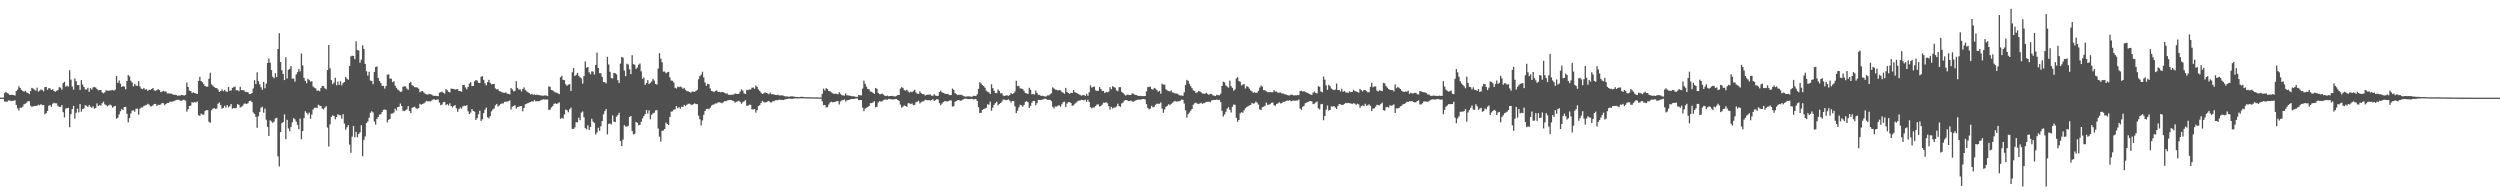 <svg xmlns="http://www.w3.org/2000/svg" width="1920" height="150"><path fill="#4f4f4f" d="M0 75h1v1H0zM1 75h1v1H1zM2 74.982h1v1H2zM3 71.581h1v6.411H3zM4 70.5h1v7.601H4zM5 71.379h1v6.764H5zM6 71.949h1v5.187H6zM7 72.913h1v4.25H7zM8 72.78h1v4.928H8zM9 72.881h1v4.548H9zM10 73.066h1v4.374H10zM11 73.357h1v3.607H11zM12 69.923h1v10.645H12zM13 68.804h1v14.429H13zM14 66.27h1v18.668H14zM15 67.527h1v15.18H15zM16 69.024h1v13.767H16zM17 69.825h1v12.049H17zM18 70.475h1v9.588H18zM19 69.644h1v9.959H19zM20 70.979h1v7.876H20zM21 71.439h1v6.306H21zM22 72.237h1v5.505H22zM23 69.978h1v11.176H23zM24 67.479h1v14.523H24zM25 68.063h1v13.651H25zM26 68.859h1v12.518H26zM27 69.566h1v11.833H27zM28 67.307h1v13.77H28zM29 70.374h1v10.071H29zM30 69.605h1v11.3H30zM31 68.678h1v11.316H31zM32 69.271h1v11.524H32zM33 70.171h1v10.52H33zM34 66.893h1v20.861H34zM35 66.687h1v20.236H35zM36 68.958h1v16.233H36zM37 67.678h1v13.454H37zM38 67.953h1v12.834H38zM39 69.072h1v12.982H39zM40 68.541h1v11.135H40zM41 69.866h1v9.075H41zM42 70.434h1v8.94H42zM43 69.768h1v9.666H43zM44 69.191h1v12.06H44zM45 66.927h1v15.324H45zM46 67.387h1v14.676H46zM47 68.909h1v11.774H47zM48 63.803h1v22.369H48zM49 62.775h1v27.414H49zM50 66.536h1v16.869H50zM51 65.726h1v17.377H51zM52 66.488h1v16.308H52zM53 53.936h1v43.809H53zM54 61.132h1v26.507H54zM55 66.47h1v17.313H55zM56 68.857h1v12.392H56zM57 60.194h1v30.948H57zM58 62.4h1v24.115H58zM59 65.343h1v18.123H59zM60 65.295h1v21.019H60zM61 69.077h1v10.92H61zM62 61.555h1v24.221H62zM63 64.948h1v18.828H63zM64 66.804h1v16.473H64zM65 68.633h1v12.158H65zM66 68.699h1v12.575H66zM67 67.456h1v14.807H67zM68 70.498h1v10.192H68zM69 67.708h1v14.189H69zM70 68.79h1v13.932H70zM71 67.195h1v14.543H71zM72 66.698h1v16.768H72zM73 67.209h1v15.715H73zM74 68.287h1v11.124H74zM75 69.45h1v11.984H75zM76 69.189h1v11.552H76zM77 69.097h1v11.946H77zM78 70.94h1v8.293H78zM79 71.645h1v6.441H79zM80 70.901h1v9.208H80zM81 69.269h1v11.513H81zM82 69.678h1v11.948H82zM83 69.708h1v11.195H83zM84 69.447h1v10.842H84zM85 69.315h1v11.68H85zM86 69.051h1v13.658H86zM87 69.722h1v12.108H87zM88 68.839h1v12.458H88zM89 58.434h1v32.774H89zM90 63.675h1v26.759H90zM91 61.819h1v26.027H91zM92 64.261h1v21.179H92zM93 66.804h1v16.837H93zM94 66.06h1v18.425H94zM95 66.486h1v15.665H95zM96 68.6h1v13.468H96zM97 62.251h1v25.129H97zM98 57.587h1v36.377H98zM99 58.745h1v31.884H99zM100 61.961h1v25.294H100zM101 63.435h1v21.566H101zM102 66.378h1v18.288H102zM103 64.403h1v21.364H103zM104 65.691h1v17.835H104zM105 66.019h1v17.42H105zM106 62.297h1v25.756H106zM107 66.33h1v17.187H107zM108 67.999h1v14.539H108zM109 68.497h1v14.047H109zM110 67.49h1v13.889H110zM111 68.839h1v12.154H111zM112 68.513h1v12.014H112zM113 69.722h1v10.014H113zM114 68.971h1v11.378H114zM115 69.012h1v12.715H115zM116 68.374h1v13.303H116zM117 67.573h1v13.344H117zM118 69.45h1v10.385H118zM119 69.724h1v10.073H119zM120 69.26h1v12.119H120zM121 68.392h1v12.135H121zM122 69.143h1v11.38H122zM123 70.763h1v9.485H123zM124 70.393h1v8.762H124zM125 69.761h1v9.567H125zM126 70.361h1v10.439H126zM127 70.198h1v9.673H127zM128 71.732h1v7.393H128zM129 71.658h1v7.386H129zM130 71.942h1v6.088H130zM131 71.857h1v6.354H131zM132 72.375h1v5.612H132zM133 72.844h1v4.916H133zM134 72.755h1v4.44H134zM135 72.965h1v3.783H135zM136 73.659h1v2.902H136zM137 73.256h1v3.408H137zM138 73.38h1v3.928H138zM139 72.878h1v4.605H139zM140 73.137h1v3.536H140zM141 73.35h1v3.294H141zM142 72.963h1v4.401H142zM143 63.414h1v22.293H143zM144 66.813h1v17.118H144zM145 69.603h1v11.82H145zM146 69.868h1v11.225H146zM147 71.478h1v6.976H147zM148 70.963h1v8.006H148zM149 71.429h1v6.846H149zM150 71.775h1v7.011H150zM151 72.162h1v5.775H151zM152 62.107h1v26.306H152zM153 58.976h1v30.046H153zM154 62.187h1v25.088H154zM155 63.089h1v24.898H155zM156 64.622h1v23.486H156zM157 66.058h1v19.306H157zM158 66.57h1v17.913H158zM159 66.566h1v18.141H159zM160 60.471h1v33.072H160zM161 55.877h1v38.46H161zM162 64.794h1v19.886H162zM163 65.79h1v17.775H163zM164 66.792h1v16.13H164zM165 67.536h1v16.109H165zM166 67.637h1v15.697H166zM167 68.745h1v10.918H167zM168 70.541h1v8.178H168zM169 69.903h1v10.785H169zM170 68.678h1v14.791H170zM171 70.047h1v12.841H171zM172 69.026h1v12.252H172zM173 70.168h1v12.435H173zM174 70.601h1v10.144H174zM175 66.742h1v15.754H175zM176 69.695h1v11.879H176zM177 69.543h1v10.323H177zM178 67.493h1v15.992H178zM179 66.927h1v15.972H179zM180 66.483h1v16.699H180zM181 69.335h1v13.449H181zM182 69.278h1v10.726H182zM183 70.054h1v10.481H183zM184 66.621h1v15.969H184zM185 69.234h1v12.76H185zM186 69.202h1v11.966H186zM187 69.495h1v10.11H187zM188 70.768h1v8.757H188zM189 70.505h1v9.343H189zM190 70.882h1v8.338H190zM191 72.132h1v5.418H191zM192 72.21h1v5.09H192zM193 71.445h1v6.935H193zM194 67.941h1v18.412H194zM195 61.606h1v25.887H195zM196 64.579h1v25.159H196zM197 55.589h1v42.497H197zM198 62.331h1v26.94H198zM199 64.76h1v21.151H199zM200 67.035h1v15.633H200zM201 68.914h1v13.049H201zM202 62.904h1v23.671H202zM203 67.802h1v15.596H203zM204 64.211h1v27.748H204zM205 48.365h1v49.139H205zM206 44.973h1v59.487H206zM207 48.145h1v44.285H207zM208 53.858h1v39.43H208zM209 58.923h1v35.484H209zM210 60.1h1v33.22H210zM211 56.252h1v34.754H211zM212 59.184h1v31.302H212zM213 37.669h1v82.385H213zM214 25.52h1v102.305H214zM215 47.605h1v53.822H215zM216 53.904h1v40.728H216zM217 56.889h1v36.823H217zM218 61.491h1v26.423H218zM219 43.984h1v62.9H219zM220 60.285h1v31.701H220zM221 53.595h1v45.063H221zM222 52.847h1v47.97H222zM223 50.684h1v46.901H223zM224 60.352h1v33.578H224zM225 60.287h1v30.474H225zM226 62.737h1v28.897H226zM227 57.152h1v36.294H227zM228 55.451h1v40.446H228zM229 53.02h1v46.237H229zM230 54.838h1v36.269H230zM231 41.103h1v65.777H231zM232 50.217h1v50.327H232zM233 59.807h1v30.991H233zM234 62.08h1v23.394H234zM235 63.931h1v22.737H235zM236 60.48h1v27.498H236zM237 61.366h1v25.088H237zM238 62.675h1v28.526H238zM239 62.37h1v25.669H239zM240 66.506h1v17.629H240zM241 67.339h1v15.427H241zM242 67.902h1v14.77H242zM243 69.756h1v13.163H243zM244 69.484h1v10.929H244zM245 70.045h1v11.117H245zM246 67.628h1v13.85H246zM247 65.886h1v17.462H247zM248 66.202h1v17.883H248zM249 67.797h1v14.862H249zM250 68.543h1v13.033H250zM251 53.78h1v44.143H251zM252 34.525h1v78.013H252zM253 52.476h1v43.017H253zM254 61.491h1v28.318H254zM255 64.682h1v23.866H255zM256 63.412h1v25.67H256zM257 59.676h1v31.943H257zM258 65.485h1v24.395H258zM259 62.746h1v24.935H259zM260 65.293h1v23.243H260zM261 62.409h1v26.123H261zM262 65.552h1v25.619H262zM263 63.732h1v23.98H263zM264 62.997h1v31.904H264zM265 59.207h1v40.366H265zM266 60.418h1v37.324H266zM267 61.285h1v34.818H267zM268 50.665h1v60.366H268zM269 43.325h1v74.035H269zM270 42.739h1v62.202H270zM271 42.973h1v53.756H271zM272 45.483h1v59.945H272zM273 31.755h1v69.519H273zM274 38.448h1v67.006H274zM275 38.761h1v64.083H275zM276 48.182h1v53.429H276zM277 45.783h1v50.398H277zM278 34.792h1v85.244H278zM279 37.576h1v69.853H279zM280 49.125h1v55.654H280zM281 54.73h1v39.81H281zM282 58.086h1v35.216H282zM283 55.163h1v35.232H283zM284 61.871h1v24.747H284zM285 62.233h1v23.204H285zM286 64.698h1v21.607H286zM287 55.227h1v38.098H287zM288 51.53h1v44.163H288zM289 51.015h1v40.236H289zM290 59.798h1v30.057H290zM291 62.141h1v25.816H291zM292 63.805h1v23.886H292zM293 65.948h1v20.124H293zM294 65.877h1v18.466H294zM295 68.063h1v16.017H295zM296 66.058h1v18.412H296zM297 57.365h1v36.619H297zM298 57.122h1v34.864H298zM299 60.352h1v31.025H299zM300 60.425h1v26.871H300zM301 63.126h1v24.001H301zM302 62.347h1v24.145H302zM303 65.749h1v17.729H303zM304 67.456h1v17.459H304zM305 68.768h1v13.495H305zM306 69.546h1v12.445H306zM307 70.619h1v8.885H307zM308 70.242h1v11.179H308zM309 66.673h1v18.318H309zM310 66.204h1v19.199H310zM311 66.412h1v18.363H311zM312 68.067h1v15.935H312zM313 68.987h1v12.472H313zM314 63.684h1v21.501H314zM315 62.865h1v24.022H315zM316 65.424h1v17.423H316zM317 65.959h1v16.347H317zM318 67.017h1v14.958H318zM319 66.994h1v16.191H319zM320 67.209h1v16.354H320zM321 68.09h1v14.949H321zM322 70.793h1v8.938H322zM323 70.157h1v10.298H323zM324 69.891h1v10.03H324zM325 71.008h1v8.4H325zM326 71.947h1v6.645H326zM327 72.439h1v4.967H327zM328 72.723h1v5.203H328zM329 72.061h1v5.699H329zM330 72.366h1v5.544H330zM331 72.588h1v4.653H331zM332 73.318h1v3.236H332zM333 73.659h1v2.545H333zM334 73.51h1v3.351H334zM335 73.739h1v2.74H335zM336 73.901h1v2.499H336zM337 71.164h1v7.624H337zM338 70.818h1v9.979H338zM339 70.367h1v9.961H339zM340 71.15h1v7.414H340zM341 71.931h1v6.324H341zM342 68.385h1v12.383H342zM343 69.303h1v10.666H343zM344 70.489h1v10.57H344zM345 70.976h1v8.405H345zM346 68.008h1v13.431H346zM347 68.204h1v14.294H347zM348 68.305h1v13.03H348zM349 68.758h1v11.929H349zM350 68.507h1v14.683H350zM351 68.454h1v17.427H351zM352 69.88h1v13.951H352zM353 70.013h1v12.582H353zM354 70.413h1v12.982H354zM355 65.259h1v16.441H355zM356 65.158h1v15.953H356zM357 67.113h1v14.367H357zM358 68.6h1v12.131H358zM359 66.703h1v18.725H359zM360 64.156h1v23.422H360zM361 63.087h1v23.367H361zM362 66.09h1v17.672H362zM363 66.067h1v19.146H363zM364 62.46h1v23.374H364zM365 61.45h1v30.728H365zM366 61.892h1v28.856H366zM367 63.586h1v24.202H367zM368 63.753h1v21.286H368zM369 58.976h1v33.923H369zM370 58.543h1v33.051H370zM371 61.327h1v25.628H371zM372 64.071h1v20.135H372zM373 65.556h1v17.102H373zM374 63.084h1v26.979H374zM375 61.356h1v29.577H375zM376 63.517h1v25.695H376zM377 64.838h1v20.71H377zM378 64.497h1v19.51H378zM379 64.439h1v18.936H379zM380 67.879h1v13.04H380zM381 68.671h1v11.174H381zM382 68.578h1v13.282H382zM383 69.974h1v10.973H383zM384 70.171h1v9.801H384zM385 70.882h1v8.542H385zM386 71.162h1v8.274H386zM387 71.336h1v6.917H387zM388 70.903h1v7.146H388zM389 71.892h1v6.212H389zM390 72.093h1v5.644H390zM391 72.487h1v4.672H391zM392 67.625h1v16.491H392zM393 68.66h1v13.236H393zM394 70.148h1v11.254H394zM395 69.74h1v11.076H395zM396 62.37h1v21.105H396zM397 67.47h1v14.77H397zM398 68.82h1v13.12H398zM399 68.568h1v12.998H399zM400 70.171h1v11.27H400zM401 68.321h1v17.203H401zM402 67.078h1v15.869H402zM403 69.198h1v10.911H403zM404 70.166h1v9.483H404zM405 70.871h1v8.283H405zM406 71.418h1v7.276H406zM407 72.553h1v5.816H407zM408 72.114h1v5.681H408zM409 72.851h1v5.175H409zM410 72.489h1v4.45H410zM411 72.913h1v5.015H411zM412 72.659h1v4.932H412zM413 73.036h1v4.786H413zM414 73.1h1v4.392H414zM415 73.375h1v3.381H415zM416 73.453h1v3.129H416zM417 73.494h1v2.717H417zM418 73.201h1v3.259H418zM419 73.384h1v3.115H419zM420 73.812h1v2.522H420zM421 66.367h1v18H421zM422 66.717h1v17.441H422zM423 69.115h1v13.344H423zM424 69.386h1v12.184H424zM425 70.251h1v9.451H425zM426 70.953h1v8.455H426zM427 71.134h1v8.702H427zM428 71.674h1v7.629H428zM429 72.308h1v6.358H429zM430 59.383h1v31.932H430zM431 58.145h1v32.344H431zM432 61.391h1v29.739H432zM433 61.581h1v26.26H433zM434 64.732h1v19.462H434zM435 65.884h1v18.817H435zM436 64.957h1v21.275H436zM437 64.59h1v19.393H437zM438 69.83h1v12.822H438zM439 55.504h1v43.479H439zM440 52.158h1v46.931H440zM441 58.36h1v39.487H441zM442 57.507h1v36.354H442zM443 55.964h1v38.009H443zM444 58.239h1v32.154H444zM445 59.333h1v33.026H445zM446 60.205h1v26.253H446zM447 64.199h1v21.396H447zM448 58.443h1v31.625H448zM449 47.175h1v51.215H449zM450 51.958h1v47.414H450zM451 51.427h1v44.836H451zM452 55.522h1v44.269H452zM453 57.06h1v40.46H453zM454 54.817h1v36.409H454zM455 54.925h1v38.498H455zM456 57.282h1v37.141H456zM457 49.883h1v53.454H457zM458 40.446h1v61.35H458zM459 52.197h1v45.827H459zM460 56.149h1v44.328H460zM461 56.275h1v40.751H461zM462 59.074h1v33.957H462zM463 63.068h1v24.726H463zM464 63.066h1v22.312H464zM465 64.071h1v19.73H465zM466 43.694h1v59.524H466zM467 49.484h1v45.713H467zM468 55.206h1v39.579H468zM469 60.029h1v35.557H469zM470 60.271h1v28.4H470zM471 55.996h1v37.457H471zM472 56.223h1v37.62H472zM473 57.108h1v32.481H473zM474 61.59h1v26.837H474zM475 63.769h1v22.85H475zM476 48.846h1v59.4H476zM477 43.7h1v68.501H477zM478 44.225h1v62.96H478zM479 54.236h1v41.843H479zM480 58.543h1v38.512H480zM481 48.93h1v48.453H481zM482 49.555h1v47.034H482zM483 53.254h1v36.672H483zM484 56.934h1v32.133H484zM485 42.469h1v58.082H485zM486 49.274h1v53.93H486zM487 49.727h1v53.06H487zM488 52.844h1v40.803H488zM489 51.881h1v42.449H489zM490 49.679h1v46.574H490zM491 48.809h1v46.972H491zM492 54.783h1v38.791H492zM493 60.583h1v30.412H493zM494 59.489h1v29.702H494zM495 65.195h1v22.392H495zM496 63.778h1v20.698H496zM497 61.533h1v25.736H497zM498 64.588h1v20.13H498zM499 63.574h1v27.997H499zM500 62.567h1v25.612H500zM501 60.526h1v26.539H501zM502 61.897h1v24.667H502zM503 64.458h1v20.385H503zM504 64.982h1v19.611H504zM505 52.652h1v46.07H505zM506 40.805h1v64.214H506zM507 45.076h1v63.596H507zM508 47.834h1v52.621H508zM509 54.968h1v45.21H509zM510 54.945h1v44.109H510zM511 56.259h1v37.881H511zM512 55.504h1v39.762H512zM513 55.126h1v40.863H513zM514 59.438h1v30.451H514zM515 61.83h1v23.937H515zM516 62.002h1v23.484H516zM517 63.373h1v20.84H517zM518 67.39h1v16.603H518zM519 67.994h1v13.472H519zM520 66.497h1v16.592H520zM521 66.987h1v15.285H521zM522 66.456h1v16.988H522zM523 67.007h1v14.928H523zM524 68.202h1v14.035H524zM525 67.472h1v13.062H525zM526 69.017h1v12.447H526zM527 69.999h1v10.497H527zM528 70.068h1v9.675H528zM529 70.672h1v8.92H529zM530 71.178h1v9.066H530zM531 70.285h1v10.435H531zM532 70.409h1v9.551H532zM533 70.48h1v8.904H533zM534 69.827h1v10.085H534zM535 68.951h1v11.023H535zM536 60.885h1v27.908H536zM537 58.447h1v33.092H537zM538 57.401h1v39.009H538zM539 55.078h1v37.409H539zM540 59.484h1v28.693H540zM541 63.316h1v21.929H541zM542 65.897h1v17.908H542zM543 64.279h1v19.176H543zM544 64.714h1v19.194H544zM545 67.9h1v14.829H545zM546 69.825h1v11.298H546zM547 70.143h1v10.291H547zM548 70.761h1v9.416H548zM549 69.841h1v9.579H549zM550 69.381h1v10.071H550zM551 70.626h1v7.951H551zM552 70.562h1v8.043H552zM553 70.848h1v8.006H553zM554 70.535h1v8.785H554zM555 70.832h1v7.686H555zM556 71.388h1v6.294H556zM557 71.894h1v5.839H557zM558 71.764h1v5.512H558zM559 72.764h1v4.157H559zM560 72.851h1v3.905H560zM561 72.908h1v3.857H561zM562 72.643h1v4.736H562zM563 72.588h1v5.006H563zM564 71.803h1v7.059H564zM565 72.066h1v6.059H565zM566 72.192h1v5.702H566zM567 72.004h1v5.315H567zM568 70.306h1v8.057H568zM569 68.594h1v11.133H569zM570 69.653h1v8.782H570zM571 71.677h1v6.136H571zM572 72.173h1v4.752H572zM573 69.033h1v12.149H573zM574 69.239h1v11.955H574zM575 68.713h1v11.662H575zM576 68.779h1v11.753H576zM577 67.36h1v16.663H577zM578 67.211h1v16.862H578zM579 68.147h1v15.61H579zM580 65.68h1v20.833H580zM581 66.712h1v17.908H581zM582 68.722h1v12.804H582zM583 69.841h1v10.943H583zM584 71.114h1v8.011H584zM585 72.189h1v5.262H585zM586 71.732h1v6.521H586zM587 70.924h1v7.881H587zM588 71.448h1v7.091H588zM589 71.754h1v6.168H589zM590 72.393h1v5.161H590zM591 71.063h1v7.485H591zM592 72.382h1v6.29H592zM593 72.283h1v5.537H593zM594 72.599h1v5.138H594zM595 72.961h1v4.026H595zM596 72.995h1v3.978H596zM597 72.631h1v4.305H597zM598 73.313h1v3.195H598zM599 73.26h1v3.438H599zM600 73.169h1v3.539H600zM601 73.444h1v3.385H601zM602 73.865h1v2.573H602zM603 74.087h1v2.174H603zM604 74.004h1v1.987H604zM605 74.274h1v1.575H605zM606 74.167h1v1.52H606zM607 73.972h1v1.98H607zM608 73.949h1v1.95H608zM609 74.22h1v1.545H609zM610 74.254h1v1.247H610zM611 74.554h1v1H611zM612 74.462h1v1.147H612zM613 74.638h1v1H613zM614 74.444h1v1H614zM615 74.368h1v1.142H615zM616 74.409h1v1.085H616zM617 74.54h1v1H617zM618 74.638h1v1H618zM619 74.632h1v1H619zM620 74.657h1v1H620zM621 74.661h1v1H621zM622 74.696h1v1H622zM623 74.746h1v1H623zM624 74.7h1v1H624zM625 74.776h1v1H625zM626 74.792h1v1H626zM627 74.76h1v1H627zM628 74.849h1v1H628zM629 74.851h1v1H629zM630 74.851h1v1H630zM631 72.084h1v5.738H631zM632 68.049h1v12.749H632zM633 69.5h1v11.073H633zM634 67.662h1v14.811H634zM635 68.399h1v13.909H635zM636 69.907h1v10.391H636zM637 70.084h1v8.64H637zM638 70.94h1v7.194H638zM639 71.539h1v7.059H639zM640 72.187h1v6.203H640zM641 71.96h1v6.251H641zM642 72.114h1v5.681H642zM643 72.393h1v5.235H643zM644 70.805h1v9.409H644zM645 72.047h1v5.898H645zM646 72.99h1v4.138H646zM647 73.315h1v3.539H647zM648 73.4h1v2.976H648zM649 71.736h1v6.246H649zM650 73.141h1v3.905H650zM651 73.302h1v3.497H651zM652 73.416h1v3.193H652zM653 73.661h1v2.536H653zM654 73.97h1v2.007H654zM655 73.897h1v2.204H655zM656 74.112h1v1.691H656zM657 74.409h1v1.181H657zM658 74.382h1v1.266H658zM659 72.94h1v4.086H659zM660 73.155h1v3.628H660zM661 73.249h1v3.58H661zM662 68.033h1v14.66H662zM663 61.954h1v23.461H663zM664 64.414h1v18.991H664zM665 66.527h1v16.143H665zM666 68.294h1v13.948H666zM667 68.584h1v12.783H667zM668 70.228h1v8.963H668zM669 70.544h1v8.643H669zM670 71.29h1v7.391H670zM671 72.068h1v5.599H671zM672 67.55h1v14.82H672zM673 68.204h1v13.802H673zM674 71.313h1v7.4H674zM675 72.352h1v5.381H675zM676 72.35h1v5.66H676zM677 71.821h1v5.942H677zM678 72.592h1v4.305H678zM679 73.464h1v3.026H679zM680 73.757h1v2.673H680zM681 73.439h1v3.14H681zM682 73.984h1v1.948H682zM683 73.721h1v2.406H683zM684 73.743h1v2.545H684zM685 73.599h1v2.737H685zM686 73.975h1v2.431H686zM687 74.062h1v2.023H687zM688 73.638h1v2.47H688zM689 72.91h1v3.868H689zM690 72.952h1v4.537H690zM691 68.108h1v12.248H691zM692 66.946h1v15.754H692zM693 67.474h1v14.401H693zM694 69.244h1v11.756H694zM695 69.658h1v11.76H695zM696 68.841h1v13.248H696zM697 70.191h1v9.057H697zM698 71.061h1v8.286H698zM699 70.379h1v9.565H699zM700 70.782h1v8.668H700zM701 69.946h1v10.918H701zM702 69.035h1v11.513H702zM703 71.006h1v7.517H703zM704 71.931h1v6.155H704zM705 72.082h1v5.388H705zM706 70.155h1v9.302H706zM707 71.574h1v6.896H707zM708 72.299h1v5.587H708zM709 72.304h1v5.482H709zM710 73.338h1v3.236H710zM711 72.851h1v4.005H711zM712 72.697h1v4.367H712zM713 72.725h1v4.122H713zM714 72.624h1v4.64H714zM715 73.528h1v3.294H715zM716 73.526h1v2.662H716zM717 72.361h1v5.2H717zM718 73.391h1v3.525H718zM719 73.652h1v2.499H719zM720 73.565h1v2.868H720zM721 70.683h1v8.565H721zM722 69.624h1v11.16H722zM723 70.864h1v8.668H723zM724 71.342h1v7.045H724zM725 71.775h1v6.001H725zM726 72.26h1v5.39H726zM727 72.034h1v5.978H727zM728 72.473h1v5.205H728zM729 73.132h1v3.935H729zM730 72.963h1v4.175H730zM731 67.982h1v13.88H731zM732 69.001h1v12.609H732zM733 71.5h1v6.658H733zM734 72.32h1v5.198H734zM735 72.988h1v4.065H735zM736 72.762h1v4.056H736zM737 72.812h1v4.543H737zM738 72.789h1v4.443H738zM739 73.478h1v3.024H739zM740 73.949h1v1.973H740zM741 74.279h1v1.481H741zM742 74.055h1v1.765H742zM743 73.977h1v2.168H743zM744 74.052h1v2.083H744zM745 74.176h1v1.829H745zM746 74.318h1v1.506H746zM747 73.579h1v2.824H747zM748 73.613h1v2.589H748zM749 73.851h1v2.213H749zM750 72.43h1v5.063H750zM751 68.253h1v14.003H751zM752 63.105h1v23.651H752zM753 64.169h1v22.518H753zM754 65.355h1v19.032H754zM755 66.092h1v17.647H755zM756 67.31h1v16.077H756zM757 69.651h1v13.138H757zM758 70.468h1v9.634H758zM759 70.979h1v9.455H759zM760 72.178h1v5.875H760zM761 64.774h1v20.259H761zM762 67.685h1v15.026H762zM763 69.688h1v10.822H763zM764 71.484h1v7.713H764zM765 71.528h1v6.571H765zM766 68.703h1v12.222H766zM767 69.836h1v10H767zM768 71.681h1v7.407H768zM769 71.553h1v6.39H769zM770 73.386h1v3.117H770zM771 73.739h1v2.779H771zM772 73.279h1v3.655H772zM773 73.228h1v3.445H773zM774 73.627h1v2.694H774zM775 72.89h1v4.479H775zM776 71.441h1v7.283H776zM777 72.256h1v5.319H777zM778 71.695h1v5.942H778zM779 70.267h1v11.433H779zM780 62.009h1v24.889H780zM781 66.126h1v18.869H781zM782 65.904h1v16.578H782zM783 67.907h1v12.589H783zM784 68.003h1v12.955H784zM785 68.477h1v13.493H785zM786 69.727h1v10.879H786zM787 71.416h1v6.759H787zM788 71.661h1v6.052H788zM789 72.231h1v6.246H789zM790 67.415h1v15.525H790zM791 69.012h1v12.28H791zM792 72.398h1v6.441H792zM793 72.279h1v5.232H793zM794 72.572h1v4.999H794zM795 69.523h1v11.289H795zM796 71.4h1v7.771H796zM797 72.807h1v3.873H797zM798 72.919h1v3.951H798zM799 73.682h1v3.053H799zM800 73.517h1v2.927H800zM801 73.778h1v2.472H801zM802 74.117h1v1.618H802zM803 73.993h1v2.149H803zM804 73.249h1v3.454H804zM805 73.263h1v3.456H805zM806 72.425h1v4.298H806zM807 71.635h1v6.047H807zM808 67.051h1v14.91H808zM809 67.999h1v15.363H809zM810 68.768h1v13.012H810zM811 68.932h1v13.005H811zM812 69.555h1v11.621H812zM813 69.097h1v11.822H813zM814 69.388h1v12.596H814zM815 70.615h1v9.458H815zM816 71.173h1v7.384H816zM817 72.036h1v6.063H817zM818 67.477h1v14.642H818zM819 70.573h1v8.97H819zM820 71.407h1v7.029H820zM821 72.047h1v6.388H821zM822 71.166h1v7.974H822zM823 71.459h1v9.805H823zM824 69.182h1v11.682H824zM825 70.743h1v8.979H825zM826 71.342h1v7.43H826zM827 71.718h1v6.152H827zM828 72.35h1v4.905H828zM829 72.869h1v4.335H829zM830 73.448h1v3.186H830zM831 73.119h1v3.696H831zM832 72.865h1v4.232H832zM833 73.689h1v2.804H833zM834 71.999h1v6.18H834zM835 73.565h1v3.001H835zM836 70.85h1v7.446H836zM837 65.515h1v16.807H837zM838 67.271h1v15.988H838zM839 66.703h1v15.889H839zM840 66.508h1v15.999H840zM841 69.301h1v12.119H841zM842 69.862h1v10.419H842zM843 69.713h1v10.485H843zM844 66.882h1v14.914H844zM845 68.307h1v13.095H845zM846 69.839h1v10.547H846zM847 69.791h1v9.034H847zM848 71.464h1v7.599H848zM849 70.576h1v7.885H849zM850 70.889h1v8.466H850zM851 70.477h1v11.019H851zM852 66.987h1v17.203H852zM853 68.546h1v13.532H853zM854 66.195h1v17.127H854zM855 66.861h1v15.793H855zM856 67.381h1v15.212H856zM857 69.379h1v12.369H857zM858 70.097h1v9.581H858zM859 66.957h1v14.534H859zM860 66.975h1v15.061H860zM861 70.514h1v8.908H861zM862 71.363h1v7.391H862zM863 72.462h1v4.866H863zM864 73.418h1v3.36H864zM865 72.739h1v4.168H865zM866 72.661h1v5.017H866zM867 72.997h1v4.548H867zM868 72.897h1v4.264H868zM869 71.674h1v6.255H869zM870 71.922h1v6.191H870zM871 72.743h1v4.786H871zM872 72.956h1v3.96H872zM873 73.327h1v3.312H873zM874 73.73h1v2.705H874zM875 73.579h1v3.042H875zM876 73.837h1v2.449H876zM877 73.707h1v2.447H877zM878 73.86h1v2.168H878zM879 73.707h1v2.664H879zM880 70.12h1v9.867H880zM881 66.955h1v15.887H881zM882 66.646h1v17.375H882zM883 66.602h1v16.745H883zM884 68.392h1v12.877H884zM885 68.809h1v13.694H885zM886 67.49h1v14.514H886zM887 68.042h1v12.376H887zM888 69.232h1v10.41H888zM889 70.436h1v9.297H889zM890 69.779h1v9.892H890zM891 71.938h1v6.706H891zM892 64.254h1v19.137H892zM893 65h1v21.643H893zM894 64.986h1v19.007H894zM895 68.543h1v13.552H895zM896 69.452h1v11.82H896zM897 69.928h1v10.163H897zM898 70.248h1v10.545H898zM899 69.395h1v10.378H899zM900 71.049h1v7.796H900zM901 71.194h1v6.848H901zM902 71.805h1v5.727H902zM903 71.86h1v6.166H903zM904 72.011h1v5.843H904zM905 73.018h1v4.811H905zM906 73.368h1v3.948H906zM907 73.341h1v3.079H907zM908 73.56h1v3.147H908zM909 70.908h1v8.627H909zM910 65.231h1v19.43H910zM911 61.361h1v28.933H911zM912 62.112h1v25.557H912zM913 64.33h1v22.129H913zM914 66.197h1v18.723H914zM915 67.692h1v16.029H915zM916 69.44h1v10.966H916zM917 69.83h1v9.506H917zM918 71.5h1v7.292H918zM919 70.917h1v8.684H919zM920 69.919h1v10.018H920zM921 70.255h1v9.153H921zM922 70.876h1v8.066H922zM923 71.759h1v8.004H923zM924 71.951h1v7.283H924zM925 71.889h1v6.935H925zM926 71.262h1v6.954H926zM927 72.157h1v6.043H927zM928 72.844h1v5.239H928zM929 72.031h1v6.464H929zM930 72.233h1v4.932H930zM931 73.222h1v3.692H931zM932 73.505h1v3.172H932zM933 73.778h1v2.996H933zM934 72.732h1v3.71H934zM935 73.098h1v3.795H935zM936 73.141h1v3.525H936zM937 71.963h1v6.457H937zM938 66.067h1v19.004H938zM939 62.739h1v26.748H939zM940 63.263h1v24.653H940zM941 65.687h1v20.121H941zM942 66.52h1v16.876H942zM943 67.323h1v15.024H943zM944 61.915h1v22.424H944zM945 66.204h1v20.181H945zM946 67.497h1v14.472H946zM947 69.619h1v10.675H947zM948 68.633h1v11.854H948zM949 60.308h1v30.142H949zM950 59.198h1v34.349H950zM951 62.251h1v29.881H951zM952 62.714h1v24.34H952zM953 65.529h1v20.609H953zM954 65.023h1v21.623H954zM955 64.455h1v20.3H955zM956 67.948h1v15.171H956zM957 66.17h1v16.072H957zM958 66.774h1v14.898H958zM959 68.031h1v12.969H959zM960 69.527h1v11.067H960zM961 70.12h1v8.901H961zM962 71.21h1v8.462H962zM963 70.757h1v8.565H963zM964 71.418h1v6.555H964zM965 71.084h1v7.775H965zM966 69.736h1v10.613H966zM967 67.262h1v16.681H967zM968 65.746h1v18.817H968zM969 66.554h1v15.857H969zM970 69.232h1v12.76H970zM971 69.305h1v11.95H971zM972 70.024h1v8.773H972zM973 70.814h1v9.682H973zM974 70.775h1v9.648H974zM975 70.741h1v9.226H975zM976 70.823h1v8.148H976zM977 70.789h1v7.942H977zM978 69.177h1v11.664H978zM979 70.379h1v10.861H979zM980 70.267h1v9.625H980zM981 71.237h1v8.141H981zM982 71.139h1v7.382H982zM983 71.017h1v8.423H983zM984 71.773h1v7.377H984zM985 71.777h1v6.427H985zM986 72.404h1v5.795H986zM987 72.469h1v5.184H987zM988 72.924h1v4.266H988zM989 73.27h1v4.083H989zM990 73.272h1v3.626H990zM991 72.647h1v5.157H991zM992 72.832h1v4.52H992zM993 73.258h1v3.983H993zM994 73.183h1v4.198H994zM995 73.263h1v3.964H995zM996 72.963h1v4.225H996zM997 73.123h1v3.284H997zM998 69.939h1v13.392H998zM999 69.708h1v14.605H999zM1000 70.331h1v11.714H1000zM1001 69.96h1v11.364H1001zM1002 70.715h1v8.56H1002zM1003 71.075h1v7.725H1003zM1004 71.391h1v6.983H1004zM1005 72.153h1v5.669H1005zM1006 72.537h1v5.017H1006zM1007 72.926h1v5.008H1007zM1008 71.04h1v8.949H1008zM1009 70.324h1v9.297H1009zM1010 71.407h1v7.301H1010zM1011 71.757h1v6.178H1011zM1012 66.211h1v16.967H1012zM1013 66.657h1v17.384H1013zM1014 70.228h1v9.874H1014zM1015 70.862h1v8.933H1015zM1016 58.823h1v33.523H1016zM1017 61.182h1v27.926H1017zM1018 65.485h1v18.778H1018zM1019 68.964h1v12.103H1019zM1020 65.121h1v19.773H1020zM1021 66.14h1v18.363H1021zM1022 67.944h1v13.724H1022zM1023 68.756h1v13.186H1023zM1024 69.237h1v12.227H1024zM1025 68.745h1v13.804H1025zM1026 64.158h1v19.542H1026zM1027 69.143h1v12.291H1027zM1028 69.088h1v10.813H1028zM1029 70.184h1v9.867H1029zM1030 68.143h1v12.493H1030zM1031 70.521h1v9.995H1031zM1032 69.857h1v9.924H1032zM1033 70.841h1v8.162H1033zM1034 71.212h1v8.077H1034zM1035 71.191h1v7.835H1035zM1036 70.141h1v9.112H1036zM1037 70.752h1v8.734H1037zM1038 70.61h1v9.306H1038zM1039 68.93h1v10.298H1039zM1040 69.997h1v9.682H1040zM1041 70.191h1v10.352H1041zM1042 70.67h1v9.018H1042zM1043 71.157h1v9.03H1043zM1044 68.225h1v14.53H1044zM1045 69.34h1v12.158H1045zM1046 70.191h1v10.698H1046zM1047 69.106h1v12.515H1047zM1048 69.161h1v10.515H1048zM1049 70.004h1v11.263H1049zM1050 70.903h1v9.922H1050zM1051 70.825h1v9.279H1051zM1052 66.728h1v14.596H1052zM1053 63.613h1v21.701H1053zM1054 67.005h1v16.372H1054zM1055 66.339h1v16.921H1055zM1056 66.351h1v15.637H1056zM1057 69.569h1v10.936H1057zM1058 70.248h1v10.508H1058zM1059 69.253h1v11.719H1059zM1060 69.66h1v10.183H1060zM1061 69.969h1v8.81H1061zM1062 63.654h1v20.957H1062zM1063 64.069h1v20.977H1063zM1064 66.101h1v16.322H1064zM1065 67.291h1v14.775H1065zM1066 68.319h1v14.246H1066zM1067 69.081h1v11.753H1067zM1068 69.157h1v12.03H1068zM1069 69.182h1v11.694H1069zM1070 70.255h1v9.865H1070zM1071 64.774h1v22.005H1071zM1072 67.726h1v15.48H1072zM1073 66.692h1v16.558H1073zM1074 67.438h1v15.473H1074zM1075 68.342h1v13.344H1075zM1076 69.612h1v11.598H1076zM1077 70.354h1v9.796H1077zM1078 70.66h1v9.185H1078zM1079 70.193h1v9.046H1079zM1080 70.411h1v7.789H1080zM1081 69.63h1v8.663H1081zM1082 72.086h1v5.692H1082zM1083 71.217h1v6.608H1083zM1084 71.729h1v5.908H1084zM1085 71.725h1v6.596H1085zM1086 71.258h1v7.366H1086zM1087 71.301h1v7.308H1087zM1088 72.398h1v5.187H1088zM1089 72.544h1v4.523H1089zM1090 69.944h1v10.286H1090zM1091 70.237h1v9.97H1091zM1092 70.626h1v8.679H1092zM1093 70.921h1v6.97H1093zM1094 70.976h1v6.995H1094zM1095 71.459h1v6.594H1095zM1096 72.594h1v5.626H1096zM1097 72.496h1v5.239H1097zM1098 73.508h1v3.374H1098zM1099 73.65h1v2.859H1099zM1100 73.483h1v2.756H1100zM1101 73.393h1v3.056H1101zM1102 73.645h1v2.763H1102zM1103 73.581h1v2.596H1103zM1104 73.689h1v2.392H1104zM1105 73.441h1v2.886H1105zM1106 73.613h1v2.973H1106zM1107 73.638h1v2.708H1107zM1108 62.306h1v25.473H1108zM1109 66.442h1v17.94H1109zM1110 68.836h1v13.099H1110zM1111 69.72h1v11.341H1111zM1112 70.315h1v9.613H1112zM1113 70.111h1v10.03H1113zM1114 69.548h1v10.304H1114zM1115 71.944h1v8.041H1115zM1116 72.276h1v5.837H1116zM1117 60.5h1v29.892H1117zM1118 53.018h1v41.609H1118zM1119 55.561h1v35.356H1119zM1120 58.953h1v30.446H1120zM1121 62.354h1v23.484H1121zM1122 64.087h1v21.655H1122zM1123 65.222h1v20.554H1123zM1124 66.357h1v18.936H1124zM1125 67.772h1v16.033H1125zM1126 58.855h1v34.605H1126zM1127 63.677h1v22.719H1127zM1128 66.646h1v17.862H1128zM1129 66.95h1v15.848H1129zM1130 68.678h1v12.371H1130zM1131 67.081h1v17.111H1131zM1132 68.96h1v15.349H1132zM1133 69.019h1v11.073H1133zM1134 69.832h1v11.84H1134zM1135 68.33h1v16.015H1135zM1136 70.596h1v12.815H1136zM1137 70.166h1v12.616H1137zM1138 66.344h1v19.448H1138zM1139 64.455h1v20.829H1139zM1140 64.712h1v18.608H1140zM1141 66.82h1v17.107H1141zM1142 69.193h1v12.786H1142zM1143 67.305h1v13.68H1143zM1144 62.544h1v25.773H1144zM1145 62.929h1v23.484H1145zM1146 63.961h1v21.337H1146zM1147 66.845h1v17.528H1147zM1148 64.549h1v20.508H1148zM1149 61.839h1v26.528H1149zM1150 64.435h1v22.014H1150zM1151 63.602h1v22.298H1151zM1152 58.2h1v35.738H1152zM1153 60.228h1v29.567H1153zM1154 65.014h1v23.575H1154zM1155 63.95h1v22.996H1155zM1156 64.025h1v22.408H1156zM1157 65.085h1v20.707H1157zM1158 64.613h1v19.906H1158zM1159 67.886h1v13.539H1159zM1160 69.63h1v11.705H1160zM1161 53.677h1v42.646H1161zM1162 51.292h1v49.233H1162zM1163 61.308h1v29.892H1163zM1164 68.747h1v13.326H1164zM1165 66.666h1v23.674H1165zM1166 65.476h1v18.196H1166zM1167 64.43h1v22.552H1167zM1168 64.027h1v22.6H1168zM1169 63.753h1v23.024H1169zM1170 67.678h1v14.983H1170zM1171 57.717h1v36.033H1171zM1172 48.974h1v48.734H1172zM1173 55.479h1v41.589H1173zM1174 58.491h1v39.011H1174zM1175 57.108h1v32.678H1175zM1176 61.446h1v24.216H1176zM1177 55.252h1v37.539H1177zM1178 59.999h1v32.58H1178zM1179 61.672h1v25.235H1179zM1180 63.652h1v29.231H1180zM1181 62.787h1v24.152H1181zM1182 57.6h1v33.04H1182zM1183 58.063h1v32.38H1183zM1184 61.173h1v25.189H1184zM1185 46.68h1v51.925H1185zM1186 57.738h1v36.251H1186zM1187 59.999h1v26.908H1187zM1188 63.068h1v25.464H1188zM1189 57.893h1v39.339H1189zM1190 41.434h1v61.511H1190zM1191 59.436h1v34.642H1191zM1192 61.869h1v26.526H1192zM1193 63.114h1v26.7H1193zM1194 65.959h1v18.622H1194zM1195 61.004h1v26.342H1195zM1196 64.904h1v18.924H1196zM1197 64.121h1v18.975H1197zM1198 54.277h1v44.864H1198zM1199 50.393h1v44.763H1199zM1200 60.088h1v28.97H1200zM1201 59.821h1v27.423H1201zM1202 56.449h1v32.811H1202zM1203 57.648h1v34.166H1203zM1204 62.157h1v28.689H1204zM1205 63.86h1v21.762H1205zM1206 61.757h1v27.626H1206zM1207 48.278h1v53.479H1207zM1208 54.996h1v41.511H1208zM1209 65.154h1v19.89H1209zM1210 66.078h1v17.677H1210zM1211 68.191h1v12.726H1211zM1212 60.175h1v32.536H1212zM1213 59.825h1v30.913H1213zM1214 60.997h1v27.784H1214zM1215 65.369h1v20.057H1215zM1216 60.802h1v30.238H1216zM1217 50.69h1v45.077H1217zM1218 59.722h1v31.344H1218zM1219 65.053h1v24.225H1219zM1220 61.427h1v28.798H1220zM1221 62.695h1v27.647H1221zM1222 55.428h1v39.014H1222zM1223 57.172h1v34.292H1223zM1224 62.135h1v24.688H1224zM1225 62.821h1v22.939H1225zM1226 50.821h1v46.39H1226zM1227 53.355h1v40.272H1227zM1228 56.351h1v35.917H1228zM1229 60.521h1v29.792H1229zM1230 61.871h1v26.461H1230zM1231 62.46h1v24.079H1231zM1232 59.8h1v31.964H1232zM1233 63.073h1v27.981H1233zM1234 66.657h1v18.755H1234zM1235 67.587h1v15.434H1235zM1236 68.253h1v14.308H1236zM1237 68.136h1v14.681H1237zM1238 68.715h1v12.783H1238zM1239 68.243h1v13.149H1239zM1240 66.966h1v14.397H1240zM1241 68.415h1v12.836H1241zM1242 67.486h1v14.347H1242zM1243 67.3h1v14.987H1243zM1244 67.136h1v13.204H1244zM1245 69.825h1v10.682H1245zM1246 70.681h1v9.078H1246zM1247 69.072h1v12.376H1247zM1248 69.8h1v10.666H1248zM1249 71.542h1v7.416H1249zM1250 71.725h1v6.743H1250zM1251 71.118h1v7.469H1251zM1252 68.422h1v12.042H1252zM1253 69.415h1v11.037H1253zM1254 70.335h1v8.83H1254zM1255 71.892h1v6.04H1255zM1256 72.816h1v4.147H1256zM1257 72.862h1v4.434H1257zM1258 71.15h1v7.741H1258zM1259 71.53h1v7.173H1259zM1260 71.743h1v5.997H1260zM1261 72.269h1v5.399H1261zM1262 71.173h1v7.638H1262zM1263 70.457h1v8.439H1263zM1264 71.496h1v7.704H1264zM1265 71.45h1v6.329H1265zM1266 72.782h1v5.182H1266zM1267 73.091h1v3.985H1267zM1268 73.453h1v2.95H1268zM1269 73.501h1v3.168H1269zM1270 73.469h1v2.797H1270zM1271 73.695h1v2.623H1271zM1272 73.208h1v4.189H1272zM1273 72.94h1v4.314H1273zM1274 73.171h1v3.777H1274zM1275 73.336h1v3.101H1275zM1276 74.025h1v2.243H1276zM1277 74.139h1v1.701H1277zM1278 68.719h1v13.742H1278zM1279 67.783h1v18.535H1279zM1280 68.813h1v16.823H1280zM1281 69.582h1v13.795H1281zM1282 69.63h1v10.359H1282zM1283 69.855h1v10.309H1283zM1284 69.09h1v10.169H1284zM1285 69.285h1v9.693H1285zM1286 70.37h1v8.65H1286zM1287 70.571h1v8.228H1287zM1288 69.527h1v12.303H1288zM1289 68.406h1v13.484H1289zM1290 68.967h1v13.765H1290zM1291 69.267h1v11.875H1291zM1292 62.56h1v24.591H1292zM1293 66.177h1v17.787H1293zM1294 67.374h1v13.5H1294zM1295 70.651h1v9.084H1295zM1296 59.978h1v28.975H1296zM1297 55.053h1v39.677H1297zM1298 62.569h1v25.042H1298zM1299 68.488h1v12.701H1299zM1300 63.549h1v23.79H1300zM1301 65.311h1v19.146H1301zM1302 66.028h1v17.116H1302zM1303 69.912h1v9.927H1303zM1304 70.004h1v9.748H1304zM1305 61.16h1v27.141H1305zM1306 62.224h1v25.777H1306zM1307 65.121h1v17.537H1307zM1308 68.31h1v12.982H1308zM1309 66.563h1v14.985H1309zM1310 64.774h1v19.057H1310zM1311 67.435h1v14.992H1311zM1312 68.136h1v13.545H1312zM1313 67.415h1v14.603H1313zM1314 66.422h1v16.905H1314zM1315 65.836h1v18.757H1315zM1316 66.133h1v15.754H1316zM1317 67.513h1v14.926H1317zM1318 67.124h1v13.925H1318zM1319 69.164h1v10.522H1319zM1320 68.692h1v12.376H1320zM1321 65.149h1v20.987H1321zM1322 65.666h1v19.796H1322zM1323 67.41h1v16.315H1323zM1324 67.36h1v16.146H1324zM1325 69.326h1v12.282H1325zM1326 66.305h1v17.089H1326zM1327 65.103h1v19.849H1327zM1328 65.531h1v19.652H1328zM1329 57.035h1v37.997H1329zM1330 58.976h1v37.462H1330zM1331 63.354h1v29.398H1331zM1332 63.357h1v25.935H1332zM1333 64.895h1v16.876H1333zM1334 65.504h1v17.887H1334zM1335 66.321h1v16.045H1335zM1336 67.245h1v15.642H1336zM1337 49.78h1v47.409H1337zM1338 51.409h1v47.858H1338zM1339 54.227h1v37.61H1339zM1340 58.349h1v32.147H1340zM1341 60.102h1v28.695H1341zM1342 61.047h1v26.921H1342zM1343 62.565h1v24.431H1343zM1344 58.385h1v34.033H1344zM1345 58.234h1v31.186H1345zM1346 62.254h1v23.708H1346zM1347 62.931h1v21.204H1347zM1348 65.517h1v18.524H1348zM1349 65.657h1v19.464H1349zM1350 66.46h1v15.958H1350zM1351 67.896h1v15.386H1351zM1352 64.778h1v18.931H1352zM1353 64.254h1v19.519H1353zM1354 67.703h1v13.706H1354zM1355 67.5h1v16.754H1355zM1356 67.664h1v15.143H1356zM1357 65.508h1v16.496H1357zM1358 67.651h1v14.115H1358zM1359 69.044h1v11.939H1359zM1360 68.681h1v13.445H1360zM1361 66.708h1v17.913H1361zM1362 65.646h1v20.993H1362zM1363 66.966h1v17.723H1363zM1364 66.305h1v15.617H1364zM1365 67.939h1v12.74H1365zM1366 68.172h1v11.769H1366zM1367 69.337h1v10.723H1367zM1368 71.649h1v7.473H1368zM1369 71.07h1v9.121H1369zM1370 71.338h1v7.649H1370zM1371 72.224h1v6.274H1371zM1372 72.21h1v5.219H1372zM1373 72.022h1v5.482H1373zM1374 72.581h1v4.667H1374zM1375 68.584h1v12.971H1375zM1376 67.701h1v14.134H1376zM1377 61.313h1v26.846H1377zM1378 66.367h1v18.853H1378zM1379 68.156h1v12.946H1379zM1380 70.065h1v9.318H1380zM1381 70.846h1v7.8H1381zM1382 63.721h1v23.058H1382zM1383 67.278h1v16.141H1383zM1384 70.791h1v8.485H1384zM1385 58.015h1v29.78H1385zM1386 55.856h1v34.797H1386zM1387 60.672h1v30.801H1387zM1388 64.288h1v22.543H1388zM1389 64.112h1v24.31H1389zM1390 63.528h1v23.939H1390zM1391 61.311h1v24.273H1391zM1392 60.958h1v26.45H1392zM1393 51.677h1v47.917H1393zM1394 51.304h1v48.025H1394zM1395 60.221h1v32.87H1395zM1396 62.567h1v27.201H1396zM1397 64.08h1v20.208H1397zM1398 60.693h1v29.323H1398zM1399 59.988h1v31.021H1399zM1400 62.501h1v23.507H1400zM1401 66.312h1v16.697H1401zM1402 62.874h1v26.029H1402zM1403 64.579h1v20.822H1403zM1404 67.236h1v15.805H1404zM1405 61.796h1v27.006H1405zM1406 66.371h1v17.569H1406zM1407 64.95h1v22.108H1407zM1408 64.018h1v21.138H1408zM1409 61.97h1v30.838H1409zM1410 56.765h1v38.455H1410zM1411 54.568h1v42.898H1411zM1412 54.538h1v34.255H1412zM1413 59.674h1v33.511H1413zM1414 59.978h1v30.909H1414zM1415 56.461h1v35.299H1415zM1416 59.603h1v33.424H1416zM1417 61.608h1v27.704H1417zM1418 54.51h1v39.94H1418zM1419 60.452h1v30.286H1419zM1420 59.129h1v28.423H1420zM1421 62.194h1v27.592H1421zM1422 58.308h1v29.423H1422zM1423 55.3h1v36.251H1423zM1424 56.364h1v36.722H1424zM1425 61.88h1v27.37H1425zM1426 60.299h1v28.482H1426zM1427 39.791h1v74.063H1427zM1428 38.8h1v66.532H1428zM1429 50.938h1v47.066H1429zM1430 59.56h1v33.239H1430zM1431 59.637h1v31.218H1431zM1432 61.349h1v23.49H1432zM1433 57.644h1v35.04H1433zM1434 58.509h1v35.116H1434zM1435 64.474h1v21.339H1435zM1436 48.109h1v49.409H1436zM1437 53.65h1v45.294H1437zM1438 51.338h1v47.734H1438zM1439 52.036h1v51.064H1439zM1440 56.406h1v42.902H1440zM1441 52.721h1v46.361H1441zM1442 60.473h1v33.145H1442zM1443 57.523h1v34.406H1443zM1444 58.157h1v37.617H1444zM1445 60.837h1v28.615H1445zM1446 55.756h1v38.517H1446zM1447 60.118h1v30.108H1447zM1448 54.671h1v42.374H1448zM1449 50.734h1v50.172H1449zM1450 56.252h1v34.468H1450zM1451 50.384h1v52.106H1451zM1452 45.41h1v60.591H1452zM1453 54.932h1v48.357H1453zM1454 47.756h1v54.216H1454zM1455 58.086h1v35.354H1455zM1456 45.9h1v48.258H1456zM1457 50.498h1v42.527H1457zM1458 60.059h1v27.844H1458zM1459 46.131h1v50.391H1459zM1460 39.294h1v66.214H1460zM1461 47.047h1v61.962H1461zM1462 48.729h1v53.738H1462zM1463 47.715h1v50.812H1463zM1464 52.995h1v44.825H1464zM1465 46.33h1v60.858H1465zM1466 49.443h1v42.98H1466zM1467 46.875h1v58.643H1467zM1468 45.987h1v65.665H1468zM1469 54.007h1v46.874H1469zM1470 50.102h1v58.295H1470zM1471 44.934h1v55.029H1471zM1472 53.661h1v40.142H1472zM1473 47.717h1v55.917H1473zM1474 57.88h1v35.425H1474zM1475 56.966h1v39.879H1475zM1476 41.013h1v72.584H1476zM1477 42.348h1v72.834H1477zM1478 49.509h1v70.891H1478zM1479 44.353h1v61.799H1479zM1480 44.357h1v59.068H1480zM1481 44.838h1v67.558H1481zM1482 42.904h1v60.968H1482zM1483 48.196h1v55.832H1483zM1484 41.238h1v65.795H1484zM1485 33.618h1v75.498H1485zM1486 42.3h1v64.415H1486zM1487 43.888h1v56.445H1487zM1488 39.956h1v65.168H1488zM1489 51.43h1v42.657H1489zM1490 29.086h1v88.036H1490zM1491 38.187h1v78.391H1491zM1492 46.465h1v63.104H1492zM1493 43.327h1v63.818H1493zM1494 51.984h1v53.82H1494zM1495 54.808h1v44.5H1495zM1496 40.91h1v70.433H1496zM1497 46.097h1v50.993H1497zM1498 50.768h1v50.691H1498zM1499 40.15h1v80.959H1499zM1500 45.779h1v56.459H1500zM1501 52.492h1v48.306H1501zM1502 43.643h1v58.686H1502zM1503 60.809h1v29.313H1503zM1504 43.268h1v64.292H1504zM1505 24.829h1v110.675H1505zM1506 31.318h1v111.5H1506zM1507 38.086h1v88.21H1507zM1508 34.927h1v82.561H1508zM1509 32.723h1v73.859H1509zM1510 35.726h1v77.901H1510zM1511 35.223h1v72.687H1511zM1512 38.869h1v65.228H1512zM1513 46.889h1v48.929H1513zM1514 14.591h1v113.635H1514zM1515 19.588h1v112.06H1515zM1516 32.005h1v88.899H1516zM1517 25.722h1v84.85H1517zM1518 39.047h1v71.984H1518zM1519 39.118h1v71.472H1519zM1520 37.626h1v70.554H1520zM1521 41.08h1v66.814H1521zM1522 46.298h1v59.84H1522zM1523 38.484h1v91.126H1523zM1524 30.02h1v99.204H1524zM1525 32.609h1v94.077H1525zM1526 31.638h1v89.863H1526zM1527 36.106h1v73.637H1527zM1528 42.391h1v73.111H1528zM1529 45.071h1v69.89H1529zM1530 41.718h1v67.292H1530zM1531 48.882h1v55.871H1531zM1532 50.059h1v49.911H1532zM1533 54.442h1v47.631H1533zM1534 51.018h1v45.706H1534zM1535 11.513h1v121.504H1535zM1536 36.472h1v89.387H1536zM1537 42.272h1v71.584H1537zM1538 37.651h1v71.355H1538zM1539 36.481h1v80.801H1539zM1540 29.567h1v94.999H1540zM1541 39.851h1v73.985H1541zM1542 42.819h1v60.627H1542zM1543 43.792h1v59.837H1543zM1544 6.763h1v134.582H1544zM1545 17.981h1v119.096H1545zM1546 26.944h1v96.194H1546zM1547 20.473h1v92.275H1547zM1548 25.143h1v80.922H1548zM1549 23.316h1v90.16H1549zM1550 28.477h1v92.083H1550zM1551 40.102h1v70.819H1551zM1552 47.04h1v66.024H1552zM1553 14.749h1v128.476H1553zM1554 21.913h1v105.624H1554zM1555 33.719h1v78.549H1555zM1556 44.634h1v64.404H1556zM1557 45.351h1v58.153H1557zM1558 47.763h1v55.589H1558zM1559 32.419h1v74.216H1559zM1560 41.183h1v69.567H1560zM1561 42.844h1v64.701H1561zM1562 25.372h1v98.7H1562zM1563 39.56h1v75.892H1563zM1564 43.568h1v61.035H1564zM1565 51.716h1v50.668H1565zM1566 49.207h1v54.232H1566zM1567 53.519h1v47.297H1567zM1568 46.282h1v52.666H1568zM1569 52.544h1v46.045H1569zM1570 39.194h1v64.781H1570zM1571 10.81h1v132.458H1571zM1572 21.973h1v99.677H1572zM1573 45.163h1v56.633H1573zM1574 37.01h1v65.01H1574zM1575 50.736h1v51.795H1575zM1576 52.663h1v44.163H1576zM1577 57.468h1v37.505H1577zM1578 47.704h1v48.693H1578zM1579 50.329h1v56.256H1579zM1580 35.131h1v78.814H1580zM1581 43.101h1v68.496H1581zM1582 50.734h1v57.361H1582zM1583 49.454h1v55.457H1583zM1584 47.33h1v53.58H1584zM1585 45.204h1v59.87H1585zM1586 45.399h1v59.522H1586zM1587 44.843h1v54.2H1587zM1588 50.084h1v49.437H1588zM1589 55.11h1v38.096H1589zM1590 21.176h1v103.77H1590zM1591 16.946h1v105.738H1591zM1592 32.719h1v89.478H1592zM1593 34.923h1v81.449H1593zM1594 28.892h1v89.059H1594zM1595 33.735h1v73.255H1595zM1596 36.388h1v81.378H1596zM1597 46.456h1v59.277H1597zM1598 49.228h1v48.329H1598zM1599 44.801h1v59.348H1599zM1600 42.112h1v68.663H1600zM1601 32.723h1v78.066H1601zM1602 45.328h1v58.123H1602zM1603 48.347h1v56.64H1603zM1604 47.962h1v56.288H1604zM1605 42.4h1v60.497H1605zM1606 50.432h1v45.695H1606zM1607 54.794h1v42.964H1607zM1608 53.02h1v48.766H1608zM1609 58.159h1v41.433H1609zM1610 58.706h1v34.731H1610zM1611 61.359h1v29.142H1611zM1612 61.734h1v27.162H1612zM1613 62.899h1v23.113H1613zM1614 61.496h1v24.335H1614zM1615 61.519h1v25.051H1615zM1616 61.409h1v27.26H1616zM1617 63.757h1v24.818H1617zM1618 62.496h1v26.981H1618zM1619 63.288h1v23.788H1619zM1620 26.683h1v99.732H1620zM1621 31.089h1v89.771H1621zM1622 36.733h1v80.25H1622zM1623 40.629h1v63.371H1623zM1624 42.169h1v61.133H1624zM1625 43.54h1v56.709H1625zM1626 50.828h1v47.13H1626zM1627 54.057h1v40.375H1627zM1628 54.884h1v40.689H1628zM1629 62.13h1v29.57H1629zM1630 61.409h1v25.928H1630zM1631 33.334h1v97.405H1631zM1632 33.131h1v90.268H1632zM1633 32.785h1v80.941H1633zM1634 37.269h1v66.681H1634zM1635 36.845h1v69.219H1635zM1636 36.779h1v79.039H1636zM1637 41.517h1v63.394H1637zM1638 45.145h1v64.614H1638zM1639 45.419h1v58.734H1639zM1640 51.336h1v51.025H1640zM1641 55.463h1v37.883H1641zM1642 60.116h1v31.485H1642zM1643 61.116h1v28.011H1643zM1644 62.885h1v25.615H1644zM1645 62.991h1v24.669H1645zM1646 60.32h1v28.572H1646zM1647 59.388h1v31.989H1647zM1648 62.778h1v28.975H1648zM1649 60.475h1v29.295H1649zM1650 61.366h1v26.562H1650zM1651 37.807h1v77.574H1651zM1652 41.412h1v66.967H1652zM1653 43.977h1v62.204H1653zM1654 46.138h1v56.942H1654zM1655 55.38h1v47.881H1655zM1656 54.73h1v45.177H1656zM1657 51.773h1v43.035H1657zM1658 52.43h1v46.265H1658zM1659 54.053h1v33.497H1659zM1660 54.499h1v33.431H1660zM1661 50.409h1v53.401H1661zM1662 32.24h1v95.084H1662zM1663 35.078h1v79.389H1663zM1664 43.098h1v73.129H1664zM1665 45.44h1v60.993H1665zM1666 51.423h1v50.137H1666zM1667 53.645h1v44.786H1667zM1668 52.139h1v46.773H1668zM1669 53.334h1v46.745H1669zM1670 54.082h1v41.382H1670zM1671 34.692h1v80.639H1671zM1672 30.343h1v91.289H1672zM1673 40.72h1v67.816H1673zM1674 43.879h1v61.325H1674zM1675 47.209h1v54.058H1675zM1676 48.049h1v56.825H1676zM1677 53.909h1v44.987H1677zM1678 56.184h1v41.101H1678zM1679 58.127h1v39.838H1679zM1680 56.429h1v36.294H1680zM1681 26.466h1v93.239H1681zM1682 30.656h1v96.777H1682zM1683 36.678h1v87.878H1683zM1684 49.02h1v54.125H1684zM1685 45.818h1v51.826H1685zM1686 52.084h1v43.667H1686zM1687 51.414h1v45.241H1687zM1688 56.426h1v40.08H1688zM1689 57.163h1v34.749H1689zM1690 50.059h1v39.169H1690zM1691 53.558h1v45.129H1691zM1692 52.08h1v40.043H1692zM1693 61.031h1v29.256H1693zM1694 59.161h1v28.306H1694zM1695 58.521h1v27.965H1695zM1696 62.574h1v22.566H1696zM1697 60.917h1v26.228H1697zM1698 61.855h1v26.397H1698zM1699 65.069h1v22.358H1699zM1700 66.653h1v18H1700zM1701 57.825h1v35.129H1701zM1702 59.91h1v32.946H1702zM1703 59.404h1v34.28H1703zM1704 59.003h1v31.955H1704zM1705 59.903h1v28.86H1705zM1706 61.88h1v26.201H1706zM1707 62.869h1v25.356H1707zM1708 64.224h1v24.342H1708zM1709 65.767h1v22.472H1709zM1710 64.467h1v21.197H1710zM1711 63.911h1v23.69H1711zM1712 63.652h1v24.168H1712zM1713 54.27h1v38.679H1713zM1714 48.61h1v50.71H1714zM1715 47.552h1v51.756H1715zM1716 57.358h1v38.432H1716zM1717 52.343h1v39.851H1717zM1718 56.678h1v32.987H1718zM1719 60.743h1v25.69H1719zM1720 64.989h1v22.374H1720zM1721 65.746h1v19.206H1721zM1722 65.14h1v18.334H1722zM1723 67.632h1v16.354H1723zM1724 67.106h1v14.163H1724zM1725 69.2h1v10.831H1725zM1726 68.873h1v11.52H1726zM1727 69.367h1v10.561H1727zM1728 69.25h1v10.808H1728zM1729 68.802h1v11.586H1729zM1730 69.907h1v9.728H1730zM1731 70.686h1v7.729H1731zM1732 70.789h1v8.238H1732zM1733 71.514h1v7.739H1733zM1734 71.766h1v8.068H1734zM1735 71.647h1v7.178H1735zM1736 71.212h1v7.144H1736zM1737 71.983h1v6.166H1737zM1738 71.935h1v5.706H1738zM1739 71.828h1v6.125H1739zM1740 71.709h1v6.333H1740zM1741 72.871h1v4.658H1741zM1742 72.716h1v4.962H1742zM1743 72.594h1v4.953H1743zM1744 72.759h1v4.669H1744zM1745 72.249h1v5.246H1745zM1746 72.691h1v4.585H1746zM1747 62.828h1v23.124H1747zM1748 50.402h1v46.532H1748zM1749 54.559h1v36.507H1749zM1750 55.499h1v36.997H1750zM1751 59.379h1v31.978H1751zM1752 62.92h1v28.123H1752zM1753 62.51h1v22.756H1753zM1754 64.847h1v20.339H1754zM1755 68.227h1v15.315H1755zM1756 69.134h1v12.859H1756zM1757 68.832h1v11.815H1757zM1758 70.107h1v9.831H1758zM1759 70.789h1v8.311H1759zM1760 67.149h1v17.606H1760zM1761 67.612h1v16.629H1761zM1762 66.758h1v17.027H1762zM1763 65.343h1v18.185H1763zM1764 67.417h1v15.219H1764zM1765 67.673h1v14.411H1765zM1766 68.9h1v11.895H1766zM1767 69.955h1v9.86H1767zM1768 69.914h1v9.842H1768zM1769 70.992h1v8.373H1769zM1770 70.789h1v8.375H1770zM1771 70.521h1v8.959H1771zM1772 70.599h1v8.714H1772zM1773 69.061h1v12.747H1773zM1774 70.821h1v9.819H1774zM1775 71.777h1v7.757H1775zM1776 71.915h1v7.244H1776zM1777 71.13h1v8.045H1777zM1778 71.372h1v7.553H1778zM1779 71.603h1v6.04H1779zM1780 72.063h1v5.127H1780zM1781 72.073h1v5.477H1781zM1782 72.475h1v4.99H1782zM1783 72.185h1v5.493H1783zM1784 73.059h1v4.262H1784zM1785 72.897h1v4.179H1785zM1786 73.329h1v3.429H1786zM1787 73.389h1v3.516H1787zM1788 72.947h1v4.026H1788zM1789 73.331h1v3.442H1789zM1790 71.439h1v7.205H1790zM1791 71.482h1v6.384H1791zM1792 64.048h1v21.673H1792zM1793 65.934h1v18.629H1793zM1794 67.065h1v15.55H1794zM1795 68.719h1v11.309H1795zM1796 69.832h1v10.373H1796zM1797 70.839h1v8.476H1797zM1798 72.519h1v6.278H1798zM1799 71.237h1v9.991H1799zM1800 70.45h1v11.119H1800zM1801 70.844h1v9.515H1801zM1802 71.601h1v9.508H1802zM1803 72.054h1v7.878H1803zM1804 71.075h1v9.19H1804zM1805 70.949h1v8.421H1805zM1806 71.459h1v7.015H1806zM1807 70.928h1v6.867H1807zM1808 71.292h1v7.265H1808zM1809 72.112h1v6.567H1809zM1810 70.468h1v9.705H1810zM1811 71.4h1v8.917H1811zM1812 71.981h1v6.928H1812zM1813 72.109h1v6.901H1813zM1814 72.114h1v6.047H1814zM1815 71.77h1v6.123H1815zM1816 69.012h1v11.241H1816zM1817 69.626h1v9.705H1817zM1818 70.399h1v7.789H1818zM1819 70.077h1v8.077H1819zM1820 71.066h1v7.148H1820zM1821 70.667h1v7.462H1821zM1822 71.409h1v7.306H1822zM1823 71.084h1v7.219H1823zM1824 72.251h1v6.782H1824zM1825 71.986h1v5.969H1825zM1826 71.949h1v6.489H1826zM1827 72.482h1v4.823H1827zM1828 72.347h1v5.207H1828zM1829 72.926h1v4.118H1829zM1830 73.283h1v3.417H1830zM1831 73.391h1v3.154H1831zM1832 73.043h1v3.754H1832zM1833 72.533h1v4.367H1833zM1834 73.201h1v3.543H1834zM1835 69.509h1v11.016H1835zM1836 70.848h1v7.784H1836zM1837 72.256h1v5.498H1837zM1838 71.83h1v5.793H1838zM1839 73.185h1v3.864H1839zM1840 72.485h1v5.003H1840zM1841 72.569h1v5.331H1841zM1842 73.123h1v3.857H1842zM1843 73.061h1v3.747H1843zM1844 73.661h1v2.728H1844zM1845 74.073h1v2.065H1845zM1846 73.803h1v2.257H1846zM1847 73.659h1v2.426H1847zM1848 73.865h1v2.39H1848zM1849 73.679h1v2.625H1849zM1850 73.862h1v2.449H1850zM1851 73.759h1v2.657H1851zM1852 73.965h1v2.097H1852zM1853 74.194h1v1.726H1853zM1854 74.144h1v1.804H1854zM1855 74.371h1v1.572H1855zM1856 74.327h1v1.41H1856zM1857 74.414h1v1.181H1857zM1858 74.439h1v1.167H1858zM1859 74.542h1v1.039H1859zM1860 74.529h1v1H1860zM1861 74.522h1v1.032H1861zM1862 74.501h1v1H1862zM1863 74.677h1v1H1863zM1864 74.641h1v1H1864zM1865 74.73h1v1H1865zM1866 74.664h1v1H1866zM1867 74.746h1v1H1867zM1868 74.737h1v1H1868zM1869 74.746h1v1H1869zM1870 74.723h1v1H1870zM1871 74.684h1v1H1871zM1872 74.716h1v1H1872zM1873 74.764h1v1H1873zM1874 74.789h1v1H1874zM1875 74.789h1v1H1875zM1876 74.792h1v1H1876zM1877 74.792h1v1H1877zM1878 74.835h1v1H1878zM1879 74.824h1v1H1879zM1880 74.84h1v1H1880zM1881 74.858h1v1H1881zM1882 74.856h1v1H1882zM1883 74.883h1v1H1883zM1884 74.881h1v1H1884zM1885 74.895h1v1H1885zM1886 74.924h1v1H1886zM1887 74.943h1v1H1887zM1888 74.95h1v1H1888zM1889 74.961h1v1H1889zM1890 74.966h1v1H1890zM1891 74.966h1v1H1891zM1892 74.975h1v1H1892zM1893 74.977h1v1H1893zM1894 74.979h1v1H1894zM1895 74.979h1v1H1895zM1896 74.982h1v1H1896zM1897 74.979h1v1H1897zM1898 74.984h1v1H1898zM1899 74.986h1v1H1899zM1900 74.989h1v1H1900zM1901 74.991h1v1H1901zM1902 74.991h1v1H1902zM1903 74.991h1v1H1903zM1904 74.993h1v1H1904zM1905 74.993h1v1H1905zM1906 74.993h1v1H1906zM1907 74.993h1v1H1907zM1908 74.998h1v1H1908zM1909 74.998h1v1H1909zM1910 74.998h1v1H1910zM1911 74.998h1v1H1911zM1912 74.998h1v1H1912zM1913 74.998h1v1H1913zM1914 74.998h1v1H1914zM1915 74.998h1v1H1915zM1916 74.998h1v1H1916zM1917 74.998h1v1H1917zM1918 74.998h1v1H1918zM1919 74.998h1v1H1919z"/></svg>